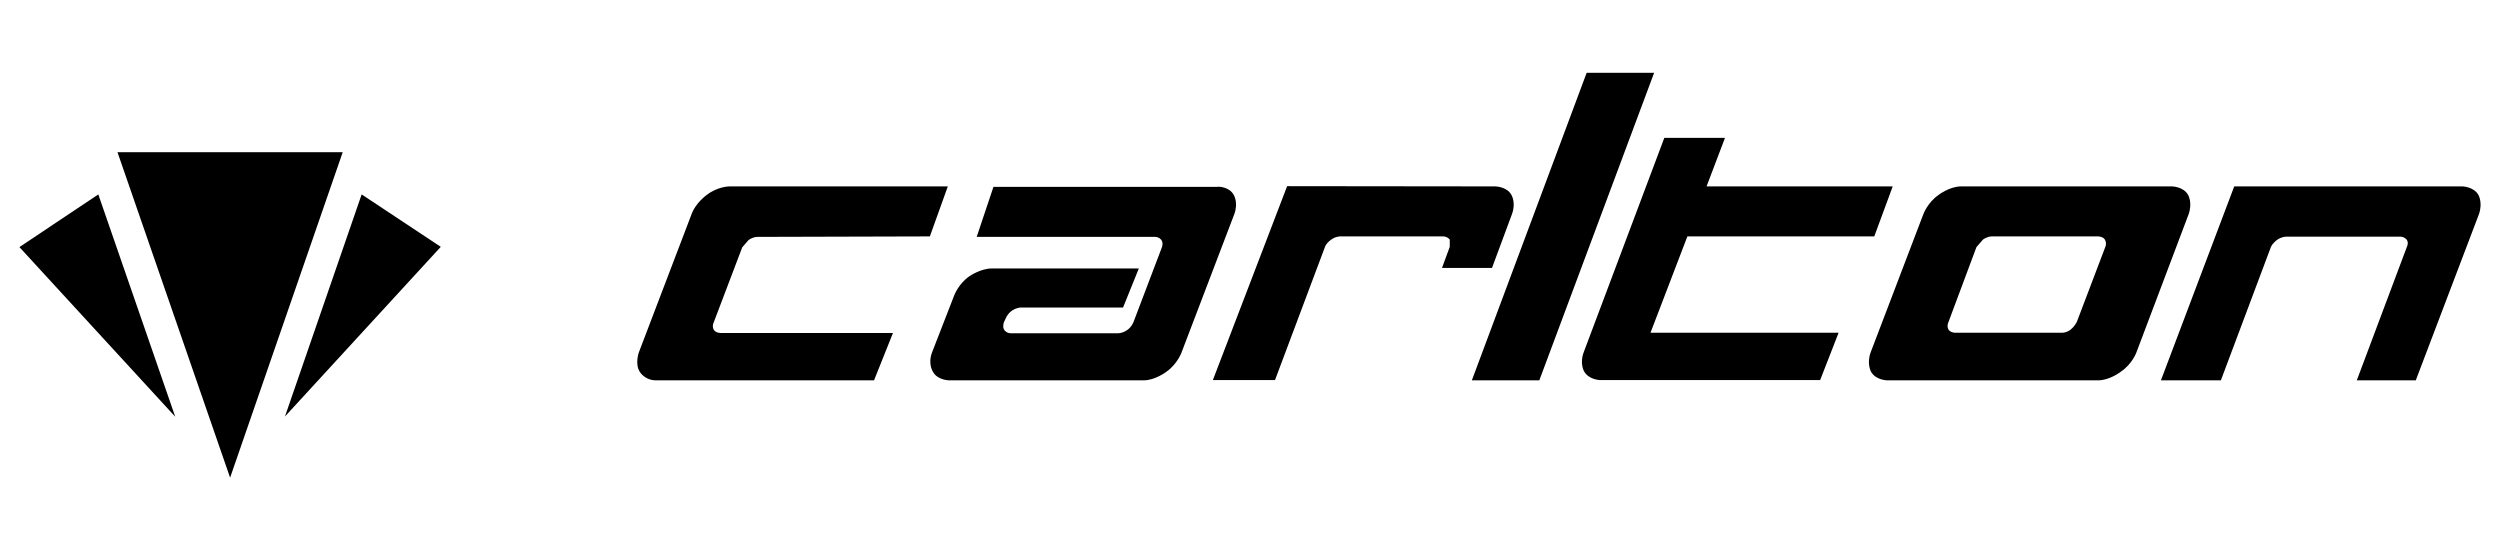 <?xml version="1.0" encoding="UTF-8"?>
<!-- Generator: Adobe Illustrator 27.5.0, SVG Export Plug-In . SVG Version: 6.00 Build 0)  -->
<svg xmlns:svg="http://www.w3.org/2000/svg" xmlns="http://www.w3.org/2000/svg" xmlns:xlink="http://www.w3.org/1999/xlink" version="1.1" id="svg4072" x="0px" y="0px" viewBox="0 0 1030 226.8" style="enable-background:new 0 0 1030 226.8;" xml:space="preserve">
<path id="path3141" d="M383.1,97.4l7.4-20.6h-90c0,0-4.8,0-9.3,3.5c0,0-4.6,3.2-6.3,8l-21.7,56.9c0,0-1.7,4.8,0.4,8  c0,0,2,3.5,6.7,3.5h89.8l7.8-19.5h-71c0,0-2,0-2.8-1.3c0,0-0.9-1.3,0-3.2l11.7-30.8l2.6-3c0,0,1.7-1.3,3.7-1.3L383.1,97.4   M508.3,80.3c0,0,2,3.2,0.2,8l-21.7,56.9c0,0-1.7,4.8-6.3,8c0,0-4.6,3.5-9.3,3.5h-80.1c0,0-4.8,0-6.7-3.5c0,0-2.2-3.2-0.4-8  l9.1-23.4c0,0,1.7-4.8,6.3-8c0,0,4.6-3.2,9.3-3.2h60.5l-6.5,16.1h-42.1c0,0-4.3,0-6.3,4.6l-0.7,1.5c0,0-0.7,2,0.2,3.2  c0,0,0.9,1.3,2.6,1.3h44.3c0,0,4.3,0,6.3-4.6l11.7-30.8c0,0,0.7-1.7-0.2-3c0,0-0.9-1.3-2.6-1.3h-73.5l6.9-20.6h92.2  C501.6,76.8,506.4,76.8,508.3,80.3 M616,76.8c0,0,4.8,0,6.7,3.5c0,0,2,3.2,0.2,8l-8.2,22.1h-20.6l3.2-8.7v-3c0,0-0.9-1.3-2.8-1.3  h-42.3c0,0-2,0-3.7,1.3c0,0-2,1.3-2.6,3l-20.6,54.9h-25.6l30.6-79.9L616,76.8 M681.5,30l-47.3,126.7h-27.8L653.7,30L681.5,30   M779.8,76.8l-7.6,20.6h-77L680,137.1h77.5l-7.6,19.5h-90.5c0,0-4.6,0-6.7-3.5c0,0-2-3.2-0.2-8l33.2-88.3h25l-7.6,20H779.8   M808,76.8c-4.8,0-9.3,3.5-9.3,3.5c-4.6,3.2-6.3,8-6.3,8l-21.7,56.9c-1.7,4.8,0.2,8,0.2,8c2,3.5,6.7,3.5,6.7,3.5h86.8  c4.8,0,9.3-3.5,9.3-3.5c4.8-3.2,6.5-8,6.5-8l21.5-56.9c1.7-4.8-0.2-8-0.2-8c-2-3.5-6.7-3.5-6.7-3.5H808z M820.6,97.4h43.8  c0,0,2,0,2.8,1.3c0,0,0.9,1.3,0.2,3l-11.7,30.8c0,0-2,4.6-6.3,4.6h-43.8c0,0-2,0-2.8-1.3c0,0-0.9-1.3,0-3.2l11.5-30.8l2.6-3  C816.9,98.7,818.8,97.4,820.6,97.4z M1021.1,80.3c0,0,1.9,3.2,0.2,8l-26,68.4h-24.3l20.6-54.9c0,0,0.9-1.7,0-3c0,0-0.9-1.3-2.8-1.3  h-46.9c0,0-1.9,0-3.7,1.3c0,0-1.9,1.3-2.6,3L915,156.7h-24.7l30.2-79.9h94C1014.3,76.8,1019.1,76.8,1021.1,80.3"></path>
<path id="path3147" d="M94.8,196.8l46.4-134.1H48.4L94.8,196.8 M117.4,171.6l64.2-69.9L149,80.1L117.4,171.6 M8,101.8l32.5-21.7  l31.7,91.6L8,101.8"></path>
</svg>
